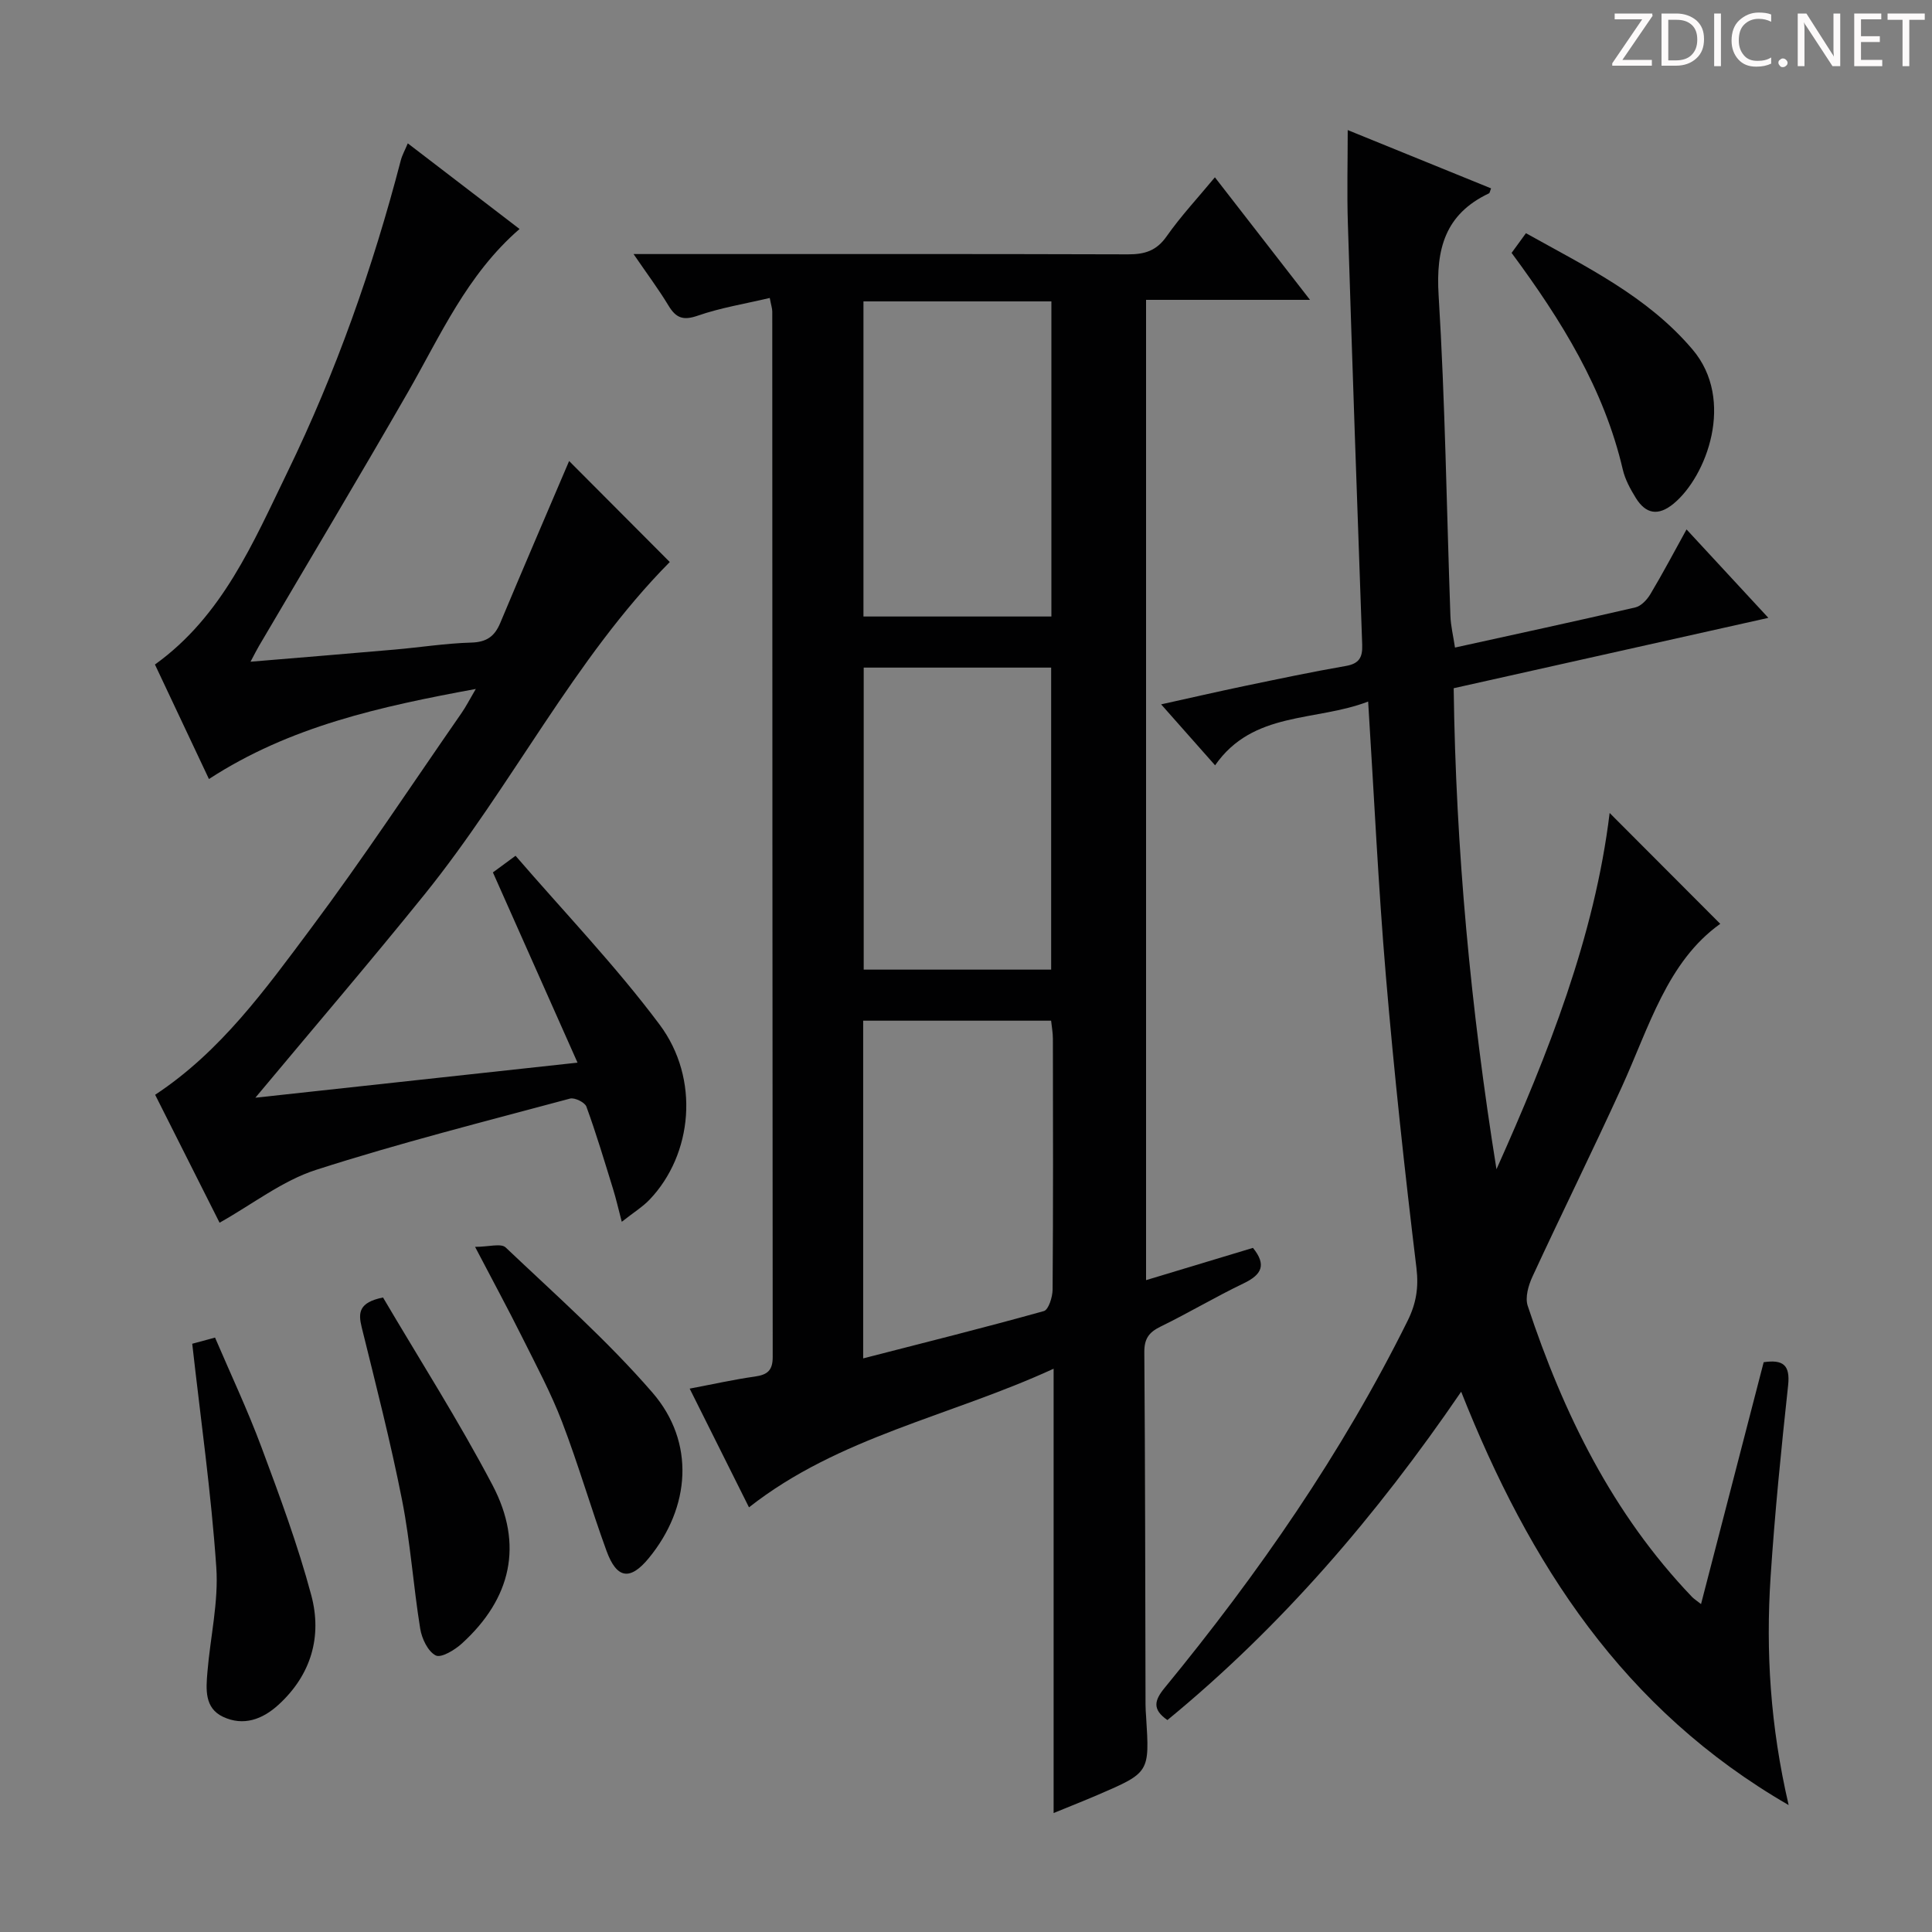 <svg enable-background="new 0 0 400 400" viewBox="0 0 400 400" xmlns="http://www.w3.org/2000/svg"><rect x="0" y="0" width="400" height="400" fill="#808080" stroke="none"/><g fill="#fcfafa"><path d="m342.2 3.2-6.3 9.2h6.1v1.2h-8.2v-.5l6.2-9.1h-5.7v-1.2h7.8v.4z"/><path d="m344 13.7v-10.9h3.1c1.6 0 3 .5 4.1 1.4 1.1 1 1.6 2.2 1.6 3.9s-.5 3-1.6 4-2.5 1.5-4.2 1.5h-3zm1.4-9.6v8.4h1.6c1.4 0 2.5-.4 3.2-1.1.8-.8 1.2-1.8 1.2-3.2s-.4-2.4-1.2-3.1-1.8-1-3.1-1z"/><path d="m356.3 2.8v10.9h-1.4v-10.9z"/><path d="m366.6 13.2c-.8.4-1.8.6-3 .6-1.6 0-2.8-.5-3.7-1.5s-1.4-2.3-1.4-3.9c0-1.7.5-3.2 1.6-4.2s2.4-1.6 4-1.6c1 0 1.9.1 2.6.4v1.5c-.8-.4-1.6-.6-2.6-.6-1.2 0-2.2.4-3 1.2s-1.1 1.9-1.1 3.3c0 1.3.4 2.3 1.1 3.1s1.6 1.1 2.8 1.1c1.1 0 2-.2 2.8-.7v1.3z"/><path d="m368.2 13c0-.3.1-.5.3-.6.2-.2.4-.3.6-.3.3 0 .5.1.7.3s.3.4.3.6-.1.5-.3.6c-.2.2-.4.3-.7.3s-.5-.1-.6-.3c-.2-.2-.3-.4-.3-.6z"/><path d="m381.1 13.7h-1.7l-5.5-8.4c-.2-.2-.3-.5-.4-.7 0 .2.1.8.1 1.5v7.6h-1.4v-10.9h1.8l5.3 8.3c.3.4.4.6.4.8 0-.3-.1-.8-.1-1.6v-7.5h1.4v10.9z"/><path d="m389.7 13.7h-5.8v-10.9h5.6v1.2h-4.2v3.5h3.9v1.2h-3.9v3.7h4.4z"/><path d="m398.4 4.1h-3.1v9.6h-1.4v-9.6h-3.1v-1.3h7.7v1.3z"/></g><path d="m218.14 283.38c-21.59 9.92-44.47 14.08-63.07 28.7-4.03-8.06-8.1-16.21-12.28-24.58 4.8-.91 9.13-1.88 13.5-2.5 2.59-.37 3.7-1.25 3.69-4.08-.07-72.14-.06-144.27-.09-216.41 0-.63-.23-1.27-.52-2.82-5.12 1.21-10.17 2.02-14.92 3.67-3.02 1.05-4.5.47-6.04-2.08-2.02-3.35-4.38-6.5-7.24-10.68h6.9c31.82 0 63.64-.04 95.46.06 3.45.01 5.9-.72 8-3.72 2.95-4.2 6.48-7.98 10-12.23 6.46 8.32 12.73 16.4 19.69 25.37-11.94 0-22.8 0-33.94 0v202.96c7.49-2.26 14.83-4.48 22.13-6.68 2.87 3.54 1.8 5.55-1.9 7.33-5.84 2.8-11.43 6.14-17.25 8.98-2.41 1.18-3.36 2.52-3.34 5.29.18 24.32.19 48.64.25 72.97 0 .83.06 1.66.12 2.49.73 11.56.73 11.57-9.98 16.18-2.86 1.23-5.75 2.37-9.17 3.77 0-30.67 0-60.74 0-91.99zm-39.37-155.74h38.91c0-21.91 0-43.46 0-65.24-13.06 0-25.8 0-38.91 0zm-.06 153.6c12.83-3.3 25.17-6.38 37.42-9.8.96-.27 1.78-2.89 1.8-4.43.13-17.31.09-34.62.06-51.93 0-1.26-.24-2.52-.37-3.76-13.12 0-25.87 0-38.91 0zm.11-143.02v62.53h38.81c0-20.97 0-41.67 0-62.53-13 0-25.64 0-38.81 0z" fill="#010102"/><path d="m283.26 145.25c-10.93 4.2-23.82 1.9-31.69 13.2-3.72-4.21-7.12-8.05-11.17-12.62 6.19-1.37 11.72-2.64 17.26-3.8 6.98-1.45 13.96-2.93 20.99-4.15 2.74-.48 3.47-1.76 3.38-4.37-1.05-29.1-2.05-58.2-2.97-87.3-.2-6.28-.03-12.57-.03-19.28 9.55 3.89 19.61 7.98 29.68 12.07-.22.53-.25.95-.45 1.04-9.06 4.29-11 11.49-10.41 21.09 1.36 22.08 1.65 44.23 2.44 66.34.07 2.1.59 4.19.95 6.6 12.75-2.81 25.06-5.46 37.33-8.31 1.21-.28 2.44-1.6 3.13-2.76 2.54-4.25 4.86-8.64 7.48-13.39 5.62 6.07 10.89 11.77 16.94 18.31-21.99 4.92-43.2 9.66-65.15 14.57.43 33.3 3.54 66.44 8.86 99.59 10.72-23.94 20.32-48.21 23.43-73.76 7.34 7.36 15.03 15.06 22.9 22.95-10.97 7.82-14.72 21.36-20.4 33.81-6 13.16-12.42 26.12-18.49 39.25-.84 1.81-1.55 4.31-.97 6.04 7.39 22.3 17.57 43.07 34.03 60.27.34.35.77.62 1.85 1.47 4.38-16.93 8.67-33.47 12.97-50.08 3.99-.58 5.52.54 5.06 4.8-1.43 13.21-2.76 26.44-3.63 39.69-1.01 15.45-.06 30.84 3.74 47.2-34.27-19.8-53.68-49.96-67.8-85.58-17.58 25.74-37.28 48.65-60.82 67.98-3.18-2.21-2.71-4.06-.58-6.66 19.38-23.61 36.72-48.58 50.32-76.02 1.75-3.54 2.31-6.82 1.82-10.92-2.44-20.12-4.62-40.29-6.33-60.48-1.57-18.54-2.43-37.15-3.67-56.79z" fill="#010102"/><path d="m52.87 227.27c22.16-2.41 44.02-4.79 66.7-7.26-6.02-13.54-11.68-26.27-17.52-39.39 1.02-.74 2.26-1.66 4.69-3.44 10.06 11.66 20.68 22.73 29.8 34.92 8.44 11.27 6.85 26.93-2.04 36.26-1.43 1.5-3.26 2.62-5.77 4.6-.76-2.91-1.21-4.9-1.82-6.85-1.76-5.69-3.46-11.4-5.5-16.99-.32-.89-2.44-1.93-3.39-1.67-17.6 4.74-35.29 9.19-52.62 14.77-6.92 2.23-13.02 7.04-19.94 10.93-4.14-8.23-8.74-17.36-13.34-26.49 13.56-8.93 22.83-21.84 32.24-34.43 10.84-14.51 20.82-29.66 31.16-44.55.93-1.33 1.67-2.79 2.99-5.04-19.81 3.65-38.48 7.74-55.25 18.65-3.83-8.12-7.51-15.92-11.18-23.71 13.97-10.02 20.35-25.26 27.44-39.85 10.04-20.67 17.67-42.28 23.46-64.53.28-1.08.85-2.08 1.45-3.52 7.85 6.02 15.45 11.84 23.14 17.73-10.92 9.46-16.39 22.09-23.17 33.89-10.11 17.59-20.53 35-30.81 52.49-.48.82-.9 1.67-1.72 3.21 10.44-.87 20.14-1.66 29.84-2.51 5.29-.46 10.57-1.3 15.86-1.45 3.17-.09 4.83-1.27 6-4.06 4.79-11.44 9.7-22.84 14.26-33.53 6.55 6.57 13.68 13.73 20.84 20.91-19.8 19.99-32.65 46.35-50.76 68.81-11.28 13.98-22.96 27.62-35.04 42.1z" fill="#010102"/><path d="m39.8 278.21c.91-.24 2.46-.67 4.72-1.28 3.22 7.53 6.74 14.99 9.61 22.69 3.76 10.09 7.53 20.24 10.31 30.63 2.29 8.54 0 16.52-6.8 22.72-3.31 3.02-7.24 4.46-11.46 2.48-3.87-1.82-3.53-5.72-3.24-9.22.59-7.26 2.34-14.58 1.84-21.75-1.05-15.36-3.23-30.64-4.98-46.27z" fill="#010102"/><path d="m98.36 258.15c2.79 0 5.37-.79 6.33.12 10.34 9.81 21.09 19.31 30.39 30.05 8.91 10.29 7.86 23.8-.76 34.28-3.84 4.67-6.62 4.32-8.74-1.49-3.23-8.85-5.84-17.93-9.21-26.72-2.31-6.02-5.38-11.76-8.27-17.55-2.88-5.78-5.97-11.47-9.74-18.69z" fill="#010102"/><path d="m79.3 268.63c7.52 12.78 15.66 25.52 22.67 38.85 6.48 12.32 3.87 23.5-6.34 32.79-1.47 1.34-4.3 3.05-5.42 2.47-1.62-.83-2.88-3.49-3.21-5.54-1.43-8.83-2.02-17.82-3.75-26.58-2.37-12.02-5.42-23.9-8.36-35.8-.75-3.04-.63-5.16 4.41-6.19z" fill="#010102"/><path d="m312.96 52.36c.95-1.31 1.81-2.5 2.97-4.08 12.41 6.94 25.14 13.04 34.5 24.09 8.87 10.46 2.9 26.27-3.92 31.9-3.2 2.64-5.78 2.15-7.84-1.19-1.12-1.81-2.2-3.79-2.68-5.83-3.89-16.71-12.67-30.88-23.03-44.89z" fill="#010102"/></svg>